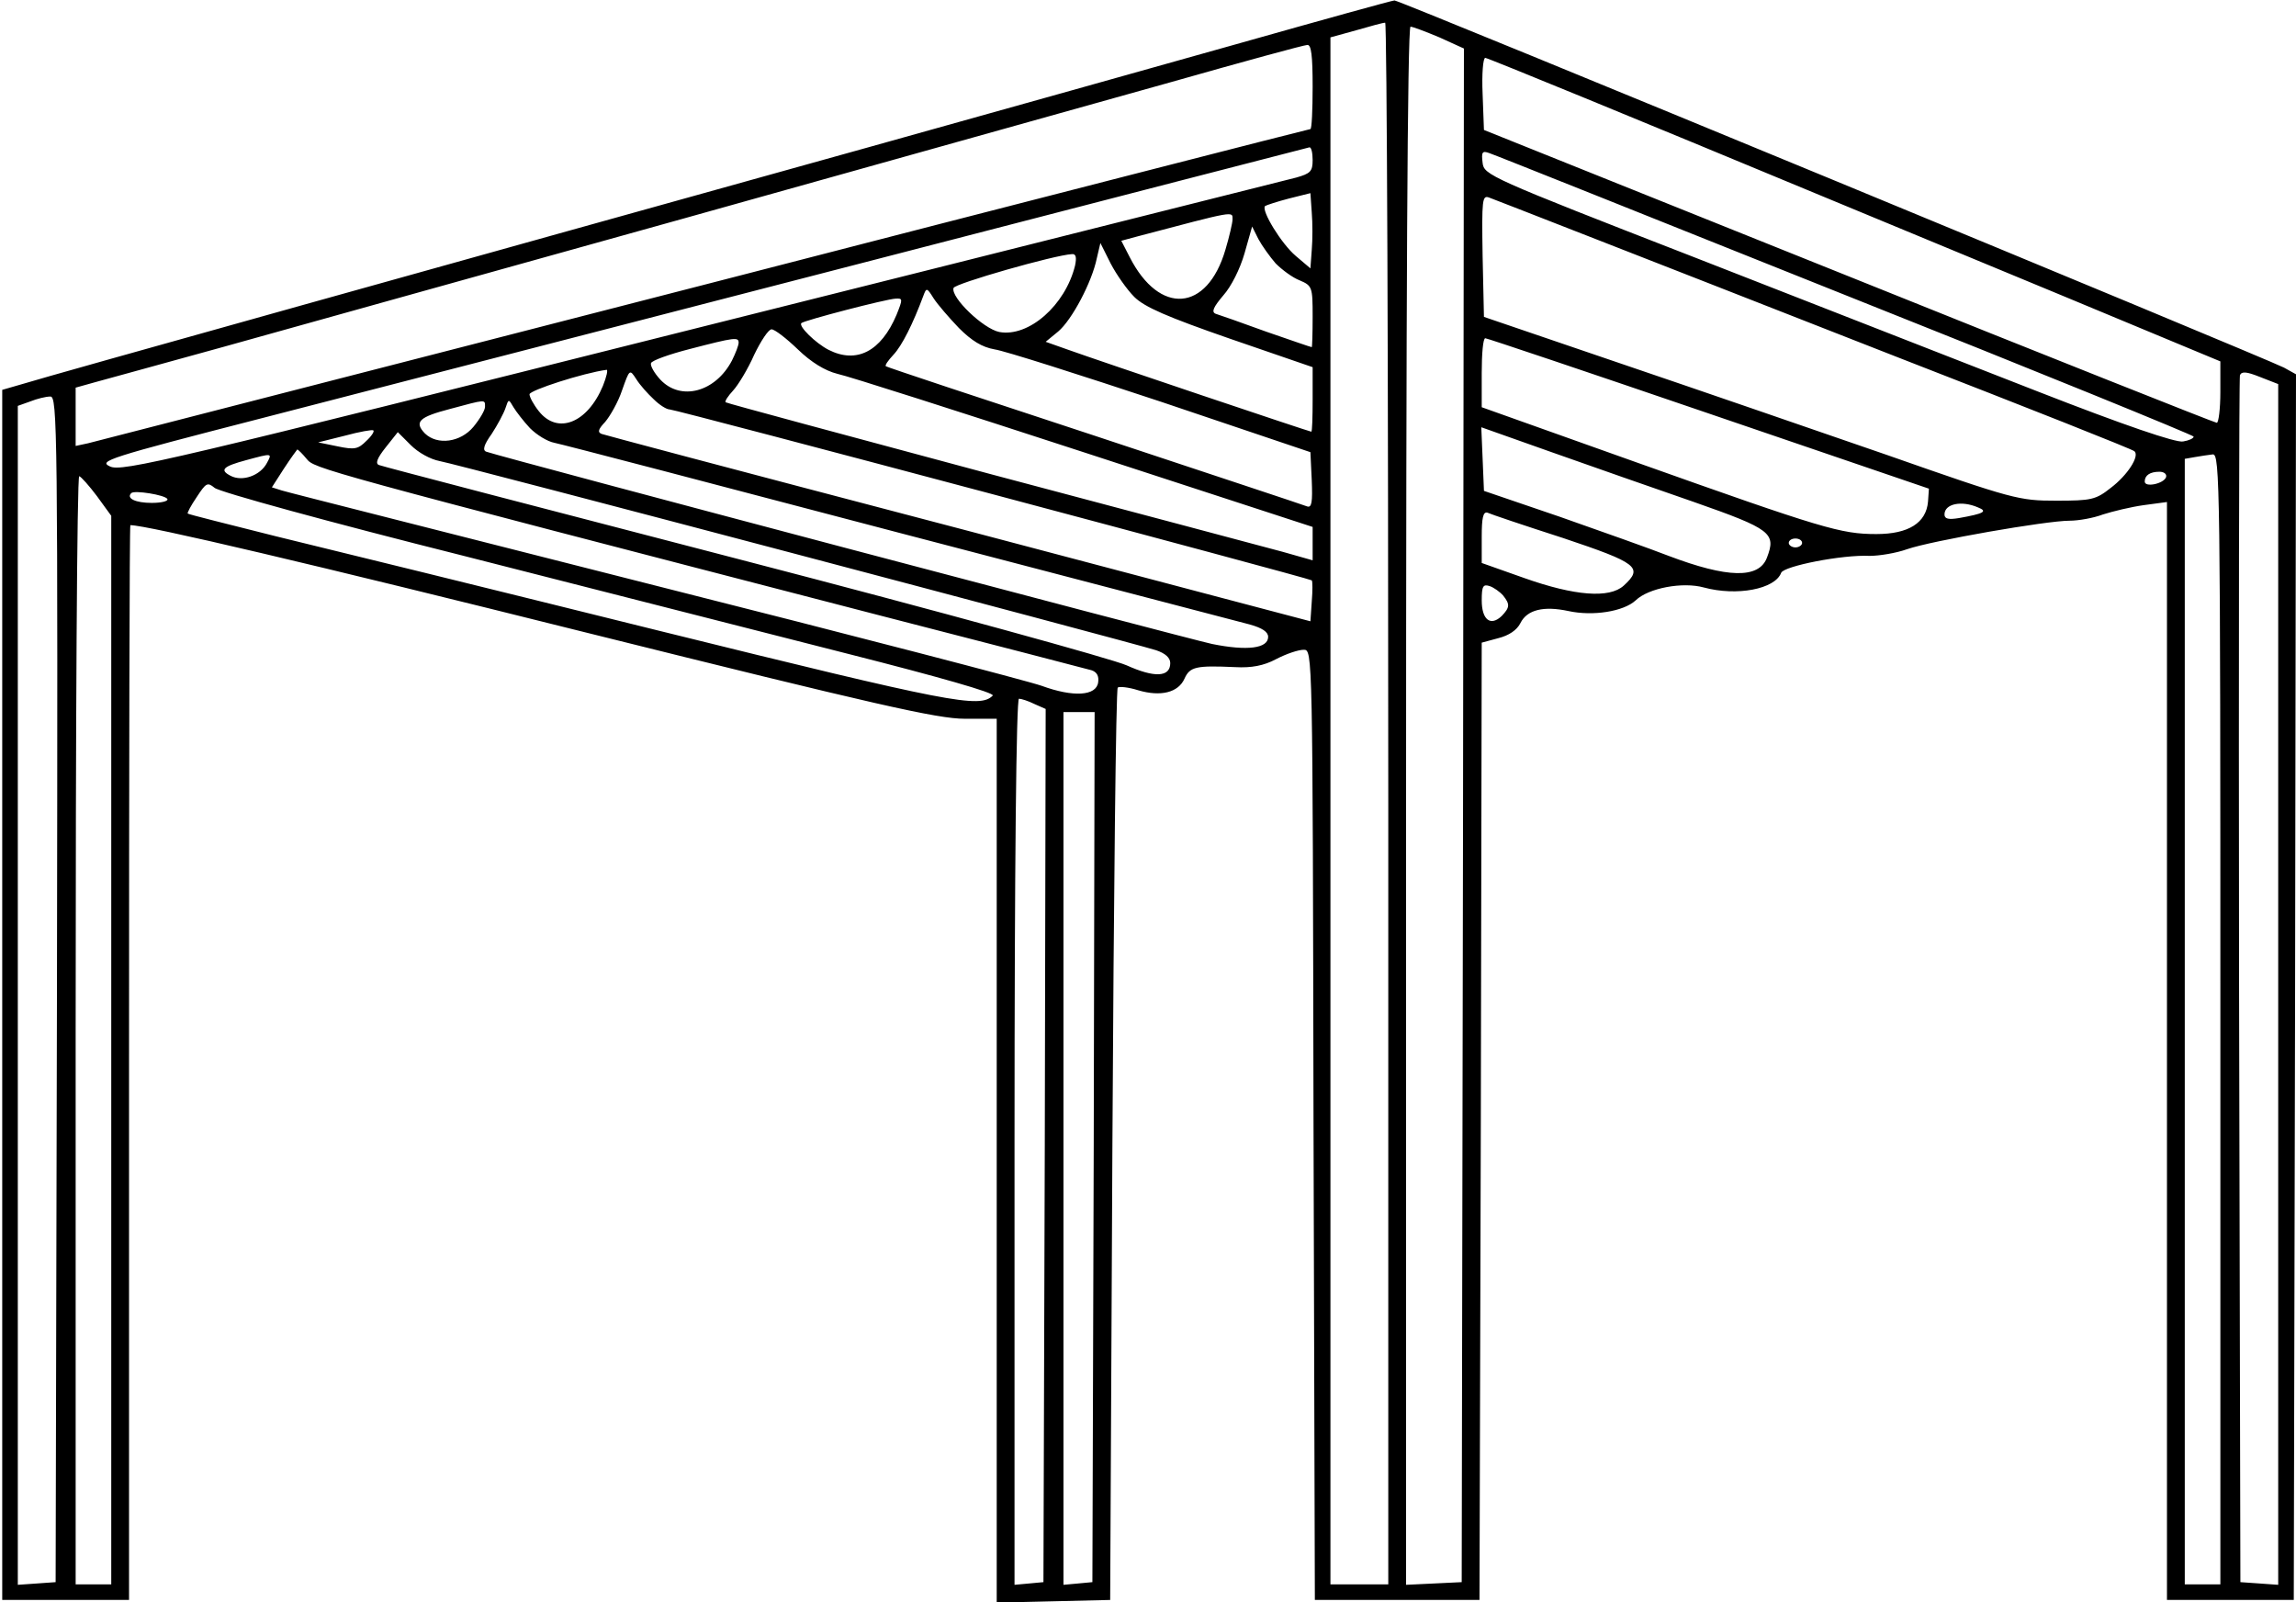 <?xml version="1.0" standalone="no"?>
<!DOCTYPE svg PUBLIC "-//W3C//DTD SVG 20010904//EN"
 "http://www.w3.org/TR/2001/REC-SVG-20010904/DTD/svg10.dtd">
<svg version="1.0" xmlns="http://www.w3.org/2000/svg"
 width="516pt" height="360pt" viewBox="0 0 516 360"
 preserveAspectRatio="xMidYMid meet">

<g transform="translate(0,360) scale(0.1,-0.1)"
fill="#000000" stroke="none">
<path d="M2790 3504 c-184 -52 -560 -157 -835 -234 -930 -259 -1837 -512
-1905 -533 l-45 -13 0 -1359 0 -1360 143 0 142 0 0 1208 c0 664 1 1207 3 1207
37 0 407 -87 1027 -242 650 -162 787 -193 848 -193 l72 0 0 -993 0 -993 128 3
127 3 5 1022 c3 562 8 1024 12 1028 3 3 24 1 46 -6 51 -15 90 -5 104 26 12 27
26 30 114 26 36 -2 64 3 92 18 23 12 50 21 62 21 20 0 20 -1 22 -1068 l3
-1067 185 0 185 0 3 1076 2 1075 37 10 c24 6 42 18 50 34 15 30 52 39 108 27
55 -12 124 -1 151 24 29 28 106 42 153 29 74 -20 160 -4 174 33 6 15 137 41
199 38 21 0 59 6 84 15 55 19 313 64 365 64 20 0 54 6 75 14 22 7 63 17 92 21
l52 7 0 -1234 0 -1233 142 0 143 0 3 1377 2 1377 -27 15 c-50 25 -1989 826
-1999 825 -5 0 -160 -43 -344 -95z m330 -1709 l0 -1755 -65 0 -65 0 0 1738 0
1738 58 16 c31 9 60 17 65 17 4 1 7 -789 7 -1754z m115 1721 l55 -25 -2 -1723
-3 -1723 -62 -3 -63 -3 0 1751 c0 1126 3 1750 10 1750 5 0 34 -11 65 -24z
m-285 -111 c0 -52 -2 -95 -5 -95 -3 0 -616 -157 -1363 -350 -746 -192 -1369
-352 -1384 -356 l-28 -6 0 66 0 65 43 12 c23 6 152 42 287 79 135 38 603 168
1040 290 437 122 928 260 1090 305 162 46 301 84 308 84 9 1 12 -24 12 -94z
m1141 -244 c409 -169 779 -323 822 -341 l77 -32 0 -69 c0 -38 -4 -69 -8 -69
-4 0 -377 148 -827 329 l-820 329 -3 81 c-2 45 1 81 6 81 5 0 344 -139 753
-309z m-1141 79 c0 -25 -5 -30 -37 -39 -21 -5 -623 -157 -1338 -336 -1199
-301 -1302 -326 -1328 -313 -26 12 -6 19 340 108 202 52 813 210 1358 351 545
141 993 257 998 258 4 0 7 -12 7 -29z m1197 -303 c430 -171 783 -315 783 -318
0 -4 -11 -9 -24 -11 -16 -3 -131 36 -328 113 -167 65 -514 201 -773 302 -458
178 -470 184 -473 211 -3 24 -1 28 15 22 10 -3 370 -147 800 -319z m-1199 101
l-3 -41 -33 28 c-32 27 -78 102 -69 112 3 2 27 10 54 17 l48 12 3 -43 c2 -24
2 -62 0 -85z m607 37 c105 -41 425 -166 713 -279 288 -112 526 -206 529 -210
12 -11 -16 -54 -53 -82 -34 -27 -44 -29 -123 -29 -83 0 -96 3 -381 103 -162
56 -432 149 -600 206 l-305 104 -3 137 c-2 128 -1 137 15 131 10 -4 104 -40
208 -81z m-785 32 c0 -7 -7 -38 -16 -68 -41 -140 -148 -148 -215 -17 l-19 37
37 10 c220 58 213 57 213 38z m97 -99 c14 -14 38 -32 54 -38 28 -12 29 -15 29
-81 0 -38 -1 -69 -2 -69 -2 0 -48 16 -103 35 -55 20 -106 38 -113 40 -10 4 -5
15 17 41 18 20 38 60 48 95 l17 60 14 -28 c8 -15 26 -40 39 -55z m-318 -75
c23 -23 74 -45 215 -94 l186 -64 0 -72 c0 -40 -1 -73 -3 -73 -4 0 -468 156
-549 185 l-48 17 28 23 c31 26 76 111 87 165 l8 34 23 -46 c13 -25 37 -59 53
-75z m-133 70 c-22 -89 -104 -161 -170 -149 -36 7 -110 78 -103 99 3 10 227
74 266 76 9 1 11 -7 7 -26z m-261 -140 c29 -29 52 -43 80 -48 22 -3 191 -57
375 -118 l335 -113 3 -63 c2 -49 0 -62 -10 -59 -7 3 -222 74 -478 159 -256 84
-467 154 -469 156 -3 2 5 13 17 26 19 20 44 70 67 132 7 19 8 19 23 -5 9 -14
35 -44 57 -67z m-140 30 c-35 -83 -90 -111 -153 -79 -29 15 -68 53 -61 60 6 6
190 54 212 55 16 1 16 -1 2 -36z m-222 -78 c30 -29 61 -48 89 -55 24 -5 274
-85 556 -177 l512 -167 0 -38 0 -37 -67 19 c-38 10 -333 89 -658 175 -324 87
-592 159 -594 161 -3 2 5 14 17 27 11 12 33 48 47 80 15 31 32 57 39 57 7 0
33 -20 59 -45z m-133 15 c0 -6 -7 -24 -15 -40 -37 -71 -115 -92 -161 -43 -13
14 -23 31 -21 37 2 6 41 20 88 32 100 26 109 27 109 14z m2180 -159 l495 -169
-2 -29 c-4 -48 -44 -73 -116 -73 -80 0 -120 12 -539 161 l-348 124 0 77 c0 43
3 78 8 78 4 0 230 -76 502 -169z m-2485 62 c-35 -84 -102 -110 -144 -57 -12
15 -21 32 -21 38 0 9 121 48 173 55 4 1 0 -16 -8 -36z m114 -30 c13 -13 29
-23 36 -23 14 0 1437 -379 1443 -384 2 -2 2 -24 0 -48 l-3 -44 -235 62 c-129
34 -374 99 -545 144 -576 151 -800 211 -813 215 -10 4 -7 11 8 27 11 13 29 44
38 71 17 48 17 48 32 25 8 -13 26 -33 39 -45z m3651 -1315 l0 -1349 -42 3 -43
3 -3 1350 c-1 743 0 1355 2 1362 4 9 15 8 45 -4 l41 -16 0 -1349z m-4992 -10
l-3 -1333 -42 -3 -43 -3 0 1325 0 1324 28 10 c15 6 35 11 45 11 16 1 17 -67
15 -1331z m962 1308 c0 -8 -12 -28 -26 -45 -29 -35 -81 -42 -109 -15 -25 26
-13 37 56 55 82 22 79 22 79 5z m101 -48 c15 -15 39 -30 55 -33 16 -3 364 -94
774 -202 410 -107 764 -200 788 -206 29 -8 42 -17 42 -28 0 -26 -47 -32 -126
-16 -56 12 -1587 417 -1631 432 -9 3 -6 15 12 40 13 20 27 46 31 58 7 21 7 21
18 2 6 -10 23 -32 37 -47z m-368 -29 c-18 -18 -26 -20 -64 -12 l-44 9 60 15
c33 9 62 14 64 12 3 -2 -4 -13 -16 -24z m2984 -137 c174 -61 185 -70 164 -125
-18 -48 -89 -46 -221 4 -41 16 -151 55 -245 88 l-170 58 -3 72 -3 71 158 -56
c87 -31 231 -81 320 -112z m-2819 92 c36 -6 1546 -405 1610 -425 21 -7 32 -17
32 -29 0 -32 -36 -33 -98 -5 -31 14 -419 121 -862 236 -443 115 -811 211 -818
214 -9 3 -5 15 15 40 l27 34 29 -29 c17 -17 44 -32 65 -36z m-299 5 c18 -22
19 -23 1281 -350 256 -66 473 -122 483 -125 12 -4 17 -13 15 -27 -4 -31 -56
-34 -127 -8 -31 11 -423 113 -871 226 -448 114 -825 209 -837 213 l-22 7 27
42 c15 23 29 42 30 43 2 0 12 -10 21 -21z m-89 -9 c-15 -29 -56 -43 -82 -29
-25 13 -17 21 35 35 59 16 59 16 47 -6z m4390 -1250 l0 -1270 -40 0 -40 0 0
1264 0 1265 23 4 c12 2 30 5 40 6 16 1 17 -66 17 -1269z m-122 1218 c-5 -15
-48 -24 -48 -10 0 14 12 22 33 22 10 0 17 -5 15 -12z m-4650 -43 l32 -44 0
-1201 0 -1200 -40 0 -40 0 0 1245 c0 685 3 1245 8 1245 4 -1 22 -21 40 -45z
m824 -134 c299 -76 690 -176 871 -222 193 -49 324 -86 318 -92 -29 -29 -92
-17 -751 146 -366 91 -753 186 -860 212 -107 27 -196 49 -198 51 -2 1 7 18 20
37 21 32 24 34 40 21 9 -9 261 -78 560 -153z m-666 128 c3 -5 -13 -9 -35 -9
-36 0 -58 10 -46 22 7 7 75 -4 81 -13z m4069 -19 c23 -9 14 -14 -42 -24 -24
-4 -33 -2 -33 8 0 24 38 32 75 16z m-932 -69 c167 -56 181 -66 136 -107 -32
-29 -110 -23 -223 17 l-96 34 0 59 c0 42 3 57 13 54 6 -3 83 -29 170 -57z
m537 -11 c0 -5 -7 -10 -15 -10 -8 0 -15 5 -15 10 0 6 7 10 15 10 8 0 15 -4 15
-10z m-672 -118 c16 -20 15 -27 -3 -46 -25 -24 -45 -9 -45 35 0 32 3 37 18 32
9 -3 23 -13 30 -21z m-1053 -244 l25 -11 -2 -981 -3 -981 -32 -3 -33 -3 0 995
c0 625 4 996 10 996 5 0 21 -5 35 -12z m133 -995 l-3 -978 -32 -3 -33 -3 0
980 0 981 35 0 35 0 -2 -977z"/>
</g>
</svg>

